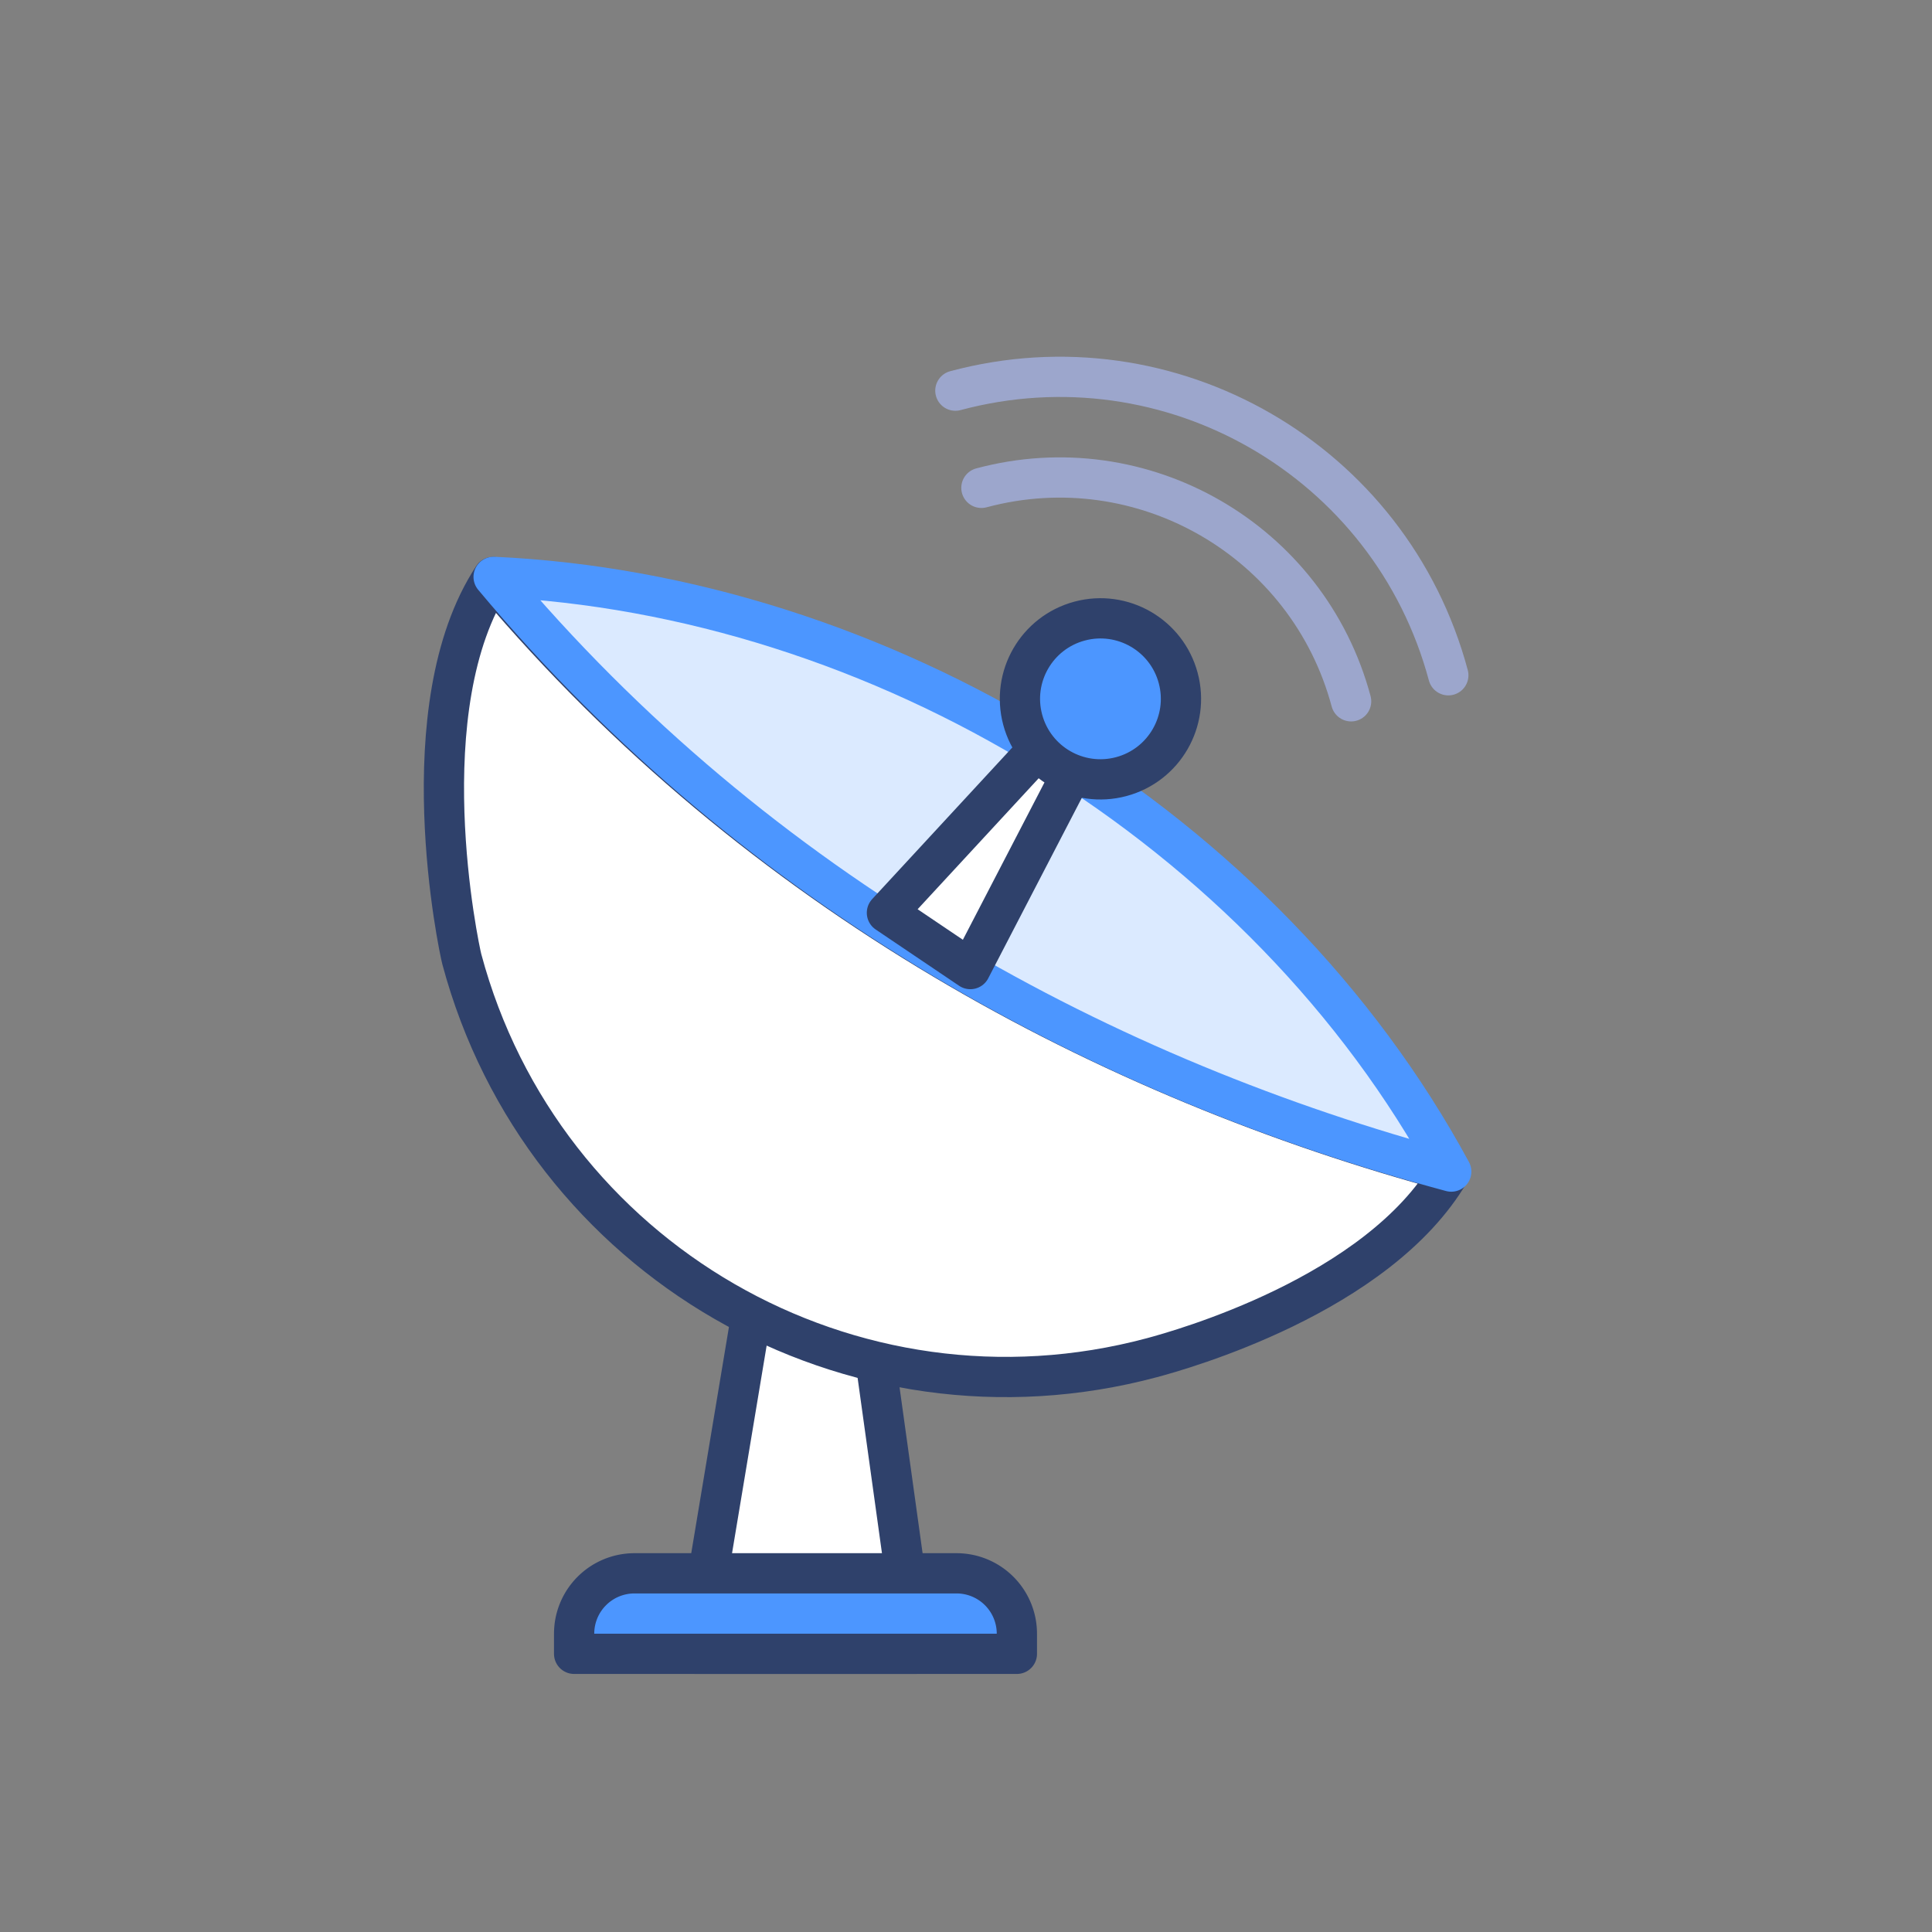 <svg xmlns="http://www.w3.org/2000/svg" width="96" height="96" viewBox="0 0 96 96">
    <rect x="0" y="0" width="96" height="96" fill="#808080" stroke="none"/>
    <g fill="none" fill-rule="nonzero" stroke-linecap="round" stroke-linejoin="round" stroke-width="2">
        <path fill="#FFF" stroke="#2F416B" d="M40.528 46.177l5 36h-11z"/>
        <path fill="#4C96FF" stroke="#2F416B" d="M50.528 81.177v1h-22v-1a3 3 0 0 1 3-3h16a3 3 0 0 1 3 3z"/>
        <g transform="rotate(-15 112.958 -52.851)">
            <path fill="#FFF" stroke="#2F416B" d="M44.694 43.845c-5.058 5.006-15.27 5.097-16.694 5.097-15.464 0-28-12.536-28-28C0 20.403.639 8.13 6.414 3l.051.223c8.653 18.448 23.003 31.785 38.23 40.622z"/>
            <path fill="#DBEAFF" stroke="#4C96FF" d="M44.757 43.859C29.468 35.009 15.117 21.67 6.443 3c18.264 5.8 33.79 21.915 38.314 40.859z"/>
            <path fill="#FFF" stroke="#2F416B" d="M21 24.181l15.887-10.026-12.607 13.8z"/>
            <circle cx="34" cy="16.658" r="4" fill="#4C96FF" stroke="#2F416B"/>
            <path stroke="#9CA6CC" d="M46 20c0-8.284-6.716-15-15-15M51 20C51 8.954 42.046 0 31 0"/>
        </g>
    </g>
</svg>
